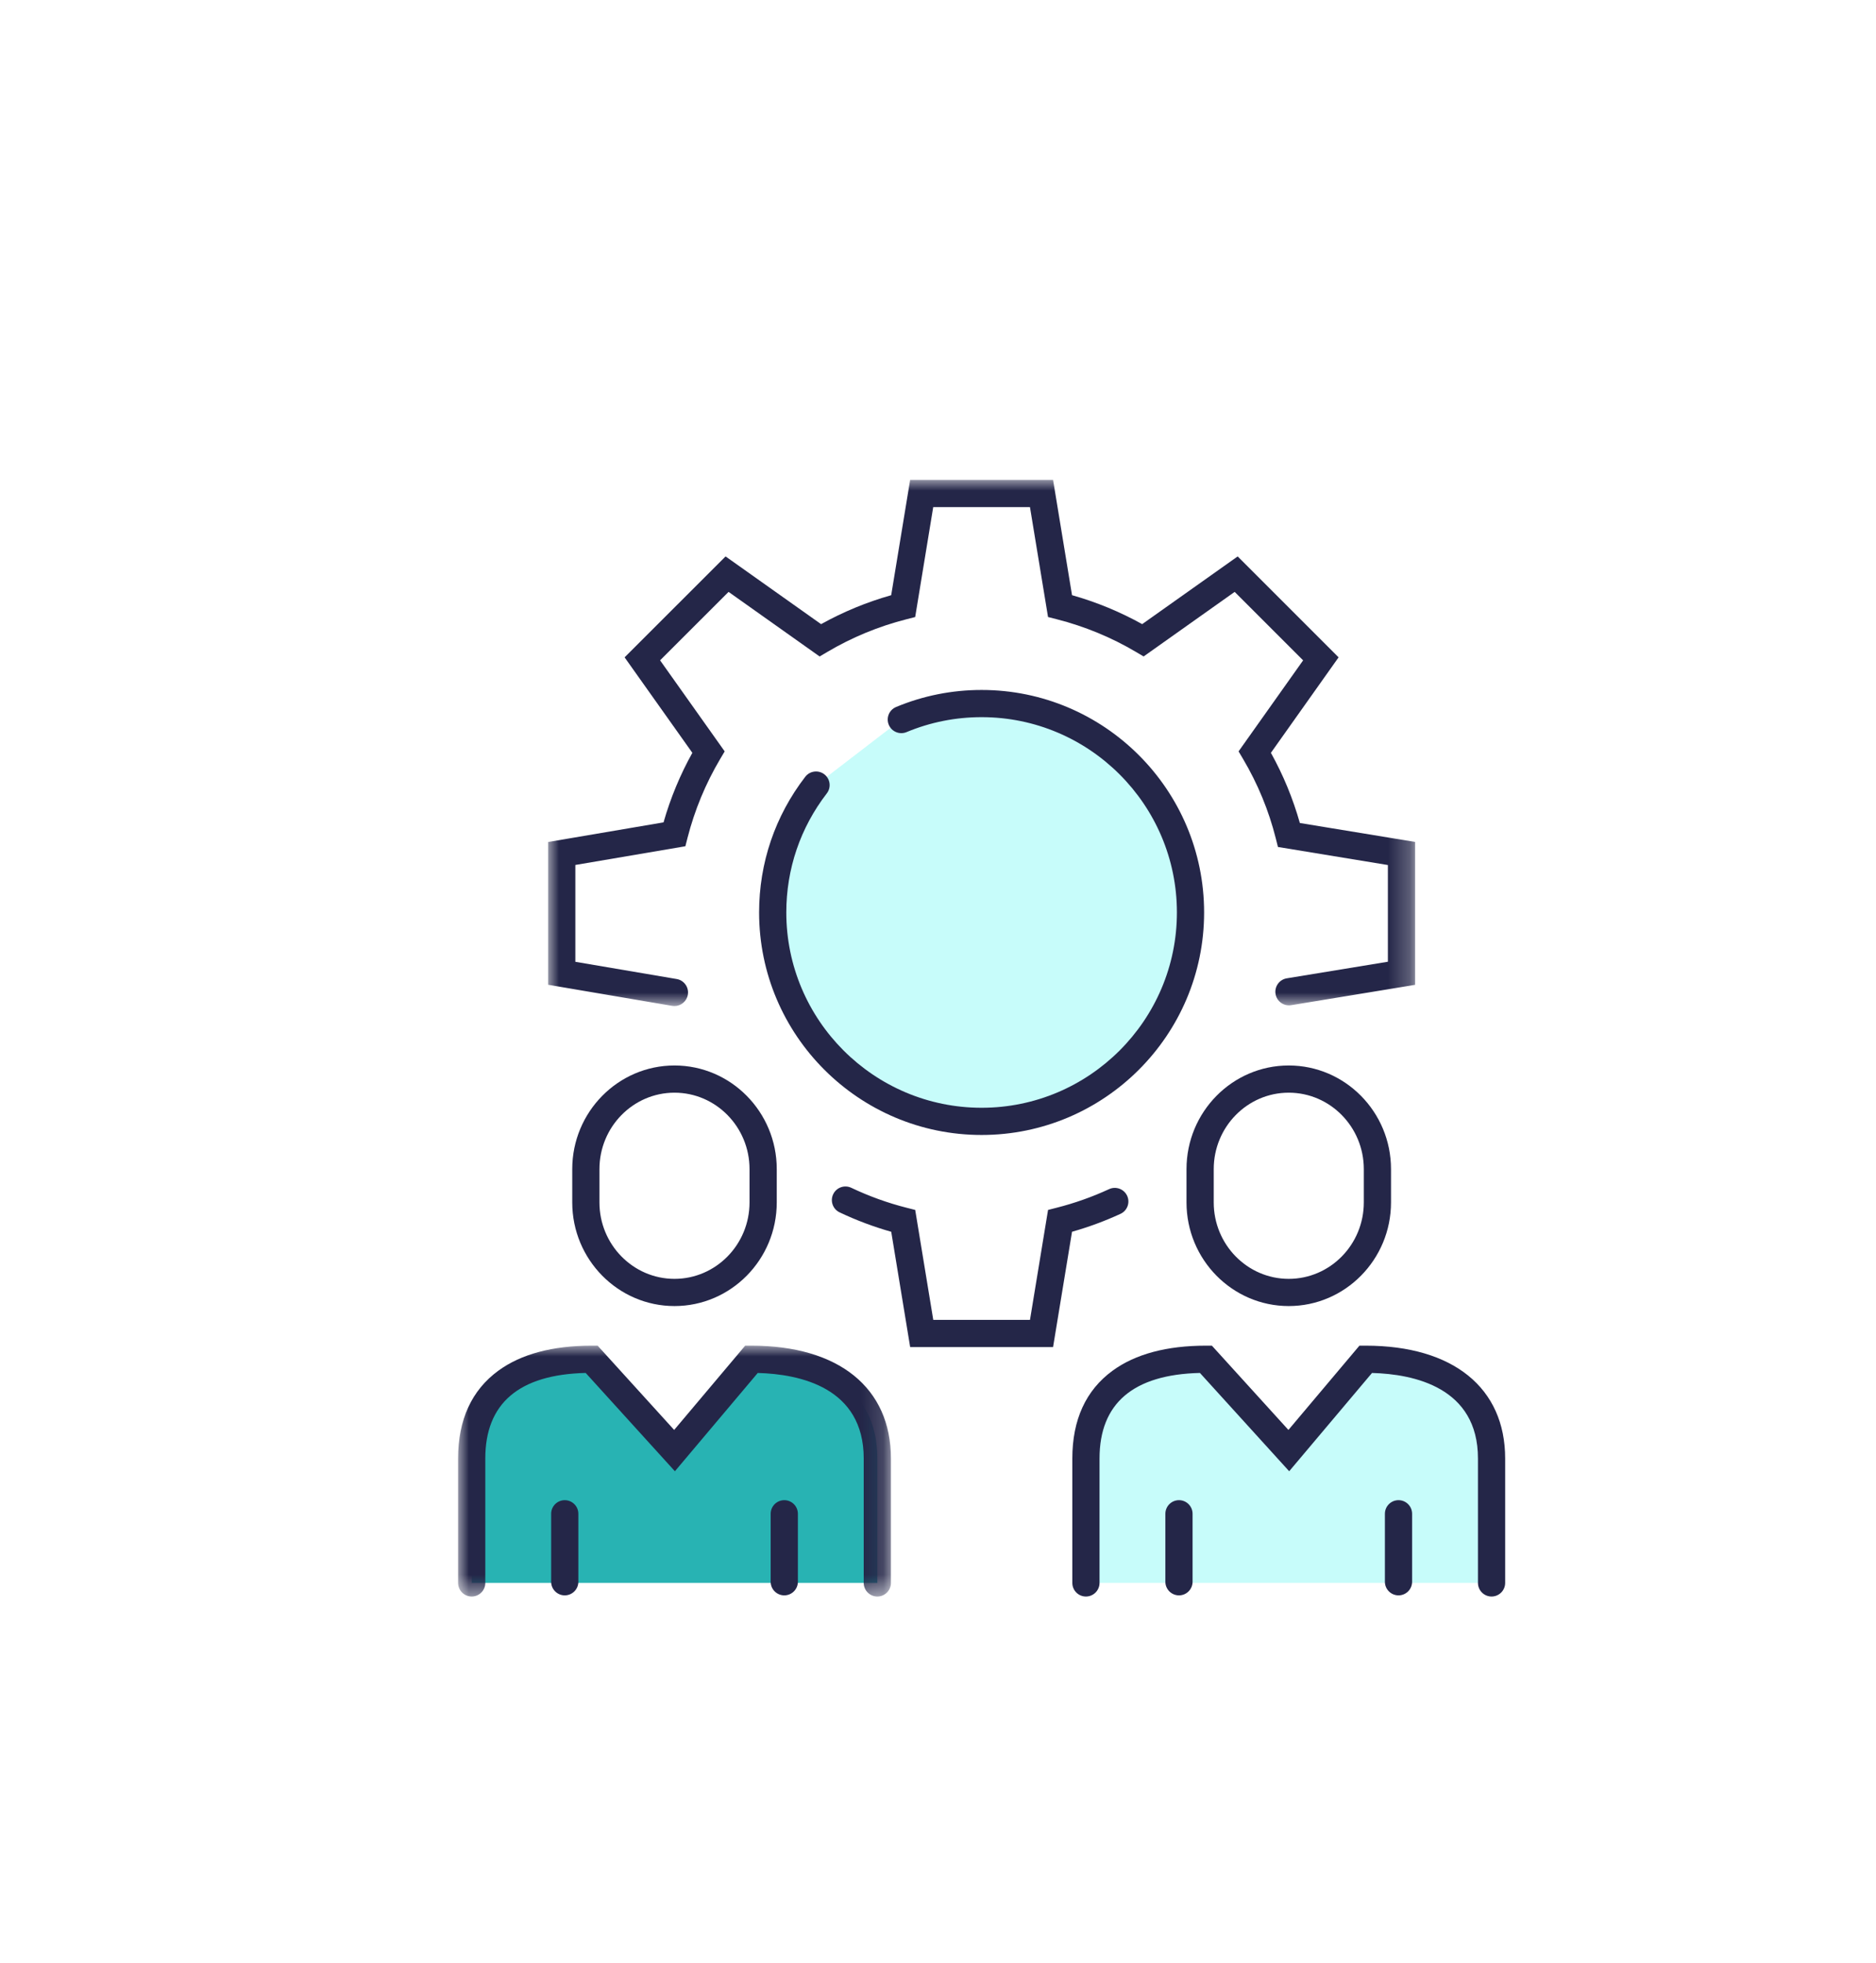 <?xml version="1.0" encoding="UTF-8"?>
<svg width="86px" height="90px" viewBox="0 0 86 90" version="1.1" xmlns="http://www.w3.org/2000/svg" xmlns:xlink="http://www.w3.org/1999/xlink">
    <title>Group 43</title>
    <defs>
        <filter x="-53.1%" y="-49.8%" width="206.2%" height="199.6%" filterUnits="objectBoundingBox" id="filter-1">
            <feOffset dx="2" dy="3" in="SourceAlpha" result="shadowOffsetOuter1"></feOffset>
            <feGaussianBlur stdDeviation="5" in="shadowOffsetOuter1" result="shadowBlurOuter1"></feGaussianBlur>
            <feColorMatrix values="0 0 0 0 0   0 0 0 0 0   0 0 0 0 0  0 0 0 0.5 0" type="matrix" in="shadowBlurOuter1" result="shadowMatrixOuter1"></feColorMatrix>
            <feMerge>
                <feMergeNode in="shadowMatrixOuter1"></feMergeNode>
                <feMergeNode in="SourceGraphic"></feMergeNode>
            </feMerge>
        </filter>
        <polygon id="path-2" points="0 2.95371939e-15 19.842 2.95371939e-15 19.842 11.5 0 11.5"></polygon>
        <polygon id="path-4" points="7.38429847e-16 -5.90743877e-15 39.743 -5.90743877e-15 39.743 24.121 7.38429847e-16 24.121"></polygon>
    </defs>
    <g id="Page-1" stroke="none" stroke-width="1" fill="none" fill-rule="evenodd">
        <g id="SERVICIOS-PARA-COMPRADORES" transform="translate(-644, -1773)">
            <g id="Group-43" filter="url(#filter-1)" transform="translate(663, 1792)">
                <path d="M0.624,50.566 L0.624,44.862 C0.624,41.539 3.027,40.313 6.122,40.313 L9.922,44.5 L13.45,40.313 C16.545,40.313 19.219,41.539 19.219,44.862 L19.219,50.566" id="Fill-1" fill="#28B3B3"></path>
                <g id="Group-5" transform="translate(0, 39.69)">
                    <mask id="mask-3" fill="white">
                        <use xlink:href="#path-2"></use>
                    </mask>
                    <g id="Clip-4"></g>
                    <path d="M19.219,11.5 C18.875,11.5 18.595,11.221 18.595,10.876 L18.595,5.172 C18.595,1.922 15.675,1.303 13.737,1.251 L9.939,5.757 L5.849,1.25 C2.795,1.324 1.247,2.642 1.247,5.172 L1.247,10.876 C1.247,11.221 0.968,11.5 0.624,11.5 C0.279,11.5 -3.11774286e-05,11.221 -3.11774286e-05,10.876 L-3.11774286e-05,5.172 C-3.11774286e-05,3.396 0.621,2.043 1.844,1.148 C2.887,0.386 4.326,2.95371939e-15 6.122,2.95371939e-15 L6.398,2.95371939e-15 L9.905,3.863 L13.16,2.95371939e-15 L13.45,2.95371939e-15 C17.453,2.95371939e-15 19.842,1.933 19.842,5.172 L19.842,10.876 C19.842,11.221 19.563,11.5 19.219,11.5" id="Fill-3" fill="#242648" mask="url(#mask-3)"></path>
                </g>
                <path d="M13.984,33.124 C13.984,35.394 12.154,37.251 9.92,37.251 C7.686,37.251 5.857,35.394 5.857,33.124 L5.857,31.595 C5.857,29.325 7.686,27.468 9.92,27.468 C12.154,27.468 13.984,29.325 13.984,31.595 L13.984,33.124 Z" id="Fill-6" fill="#FFFFFF"></path>
                <path d="M9.92,28.092 C8.024,28.092 6.48,29.663 6.48,31.595 L6.48,33.124 C6.48,35.056 8.024,36.627 9.92,36.627 C11.817,36.627 13.36,35.056 13.36,33.124 L13.36,31.595 C13.36,29.663 11.817,28.092 9.92,28.092 M9.92,37.874 C7.336,37.874 5.233,35.743 5.233,33.124 L5.233,31.595 C5.233,28.976 7.336,26.845 9.92,26.845 C12.505,26.845 14.608,28.976 14.608,31.595 L14.608,33.124 C14.608,35.743 12.505,37.874 9.92,37.874" id="Fill-8" fill="#242648"></path>
                <line x1="4.889" y1="47.397" x2="4.889" y2="50.513" id="Fill-10" fill="#C7FCFA"></line>
                <path d="M4.889,51.137 C4.545,51.137 4.266,50.857 4.266,50.513 L4.266,47.397 C4.266,47.052 4.545,46.773 4.889,46.773 C5.234,46.773 5.513,47.052 5.513,47.397 L5.513,50.513 C5.513,50.857 5.234,51.137 4.889,51.137" id="Fill-12" fill="#242648"></path>
                <line x1="14.953" y1="47.397" x2="14.953" y2="50.513" id="Fill-14" fill="#C7FCFA"></line>
                <path d="M14.953,51.137 C14.609,51.137 14.329,50.857 14.329,50.513 L14.329,47.397 C14.329,47.052 14.609,46.773 14.953,46.773 C15.297,46.773 15.577,47.052 15.577,47.397 L15.577,50.513 C15.577,50.857 15.297,51.137 14.953,51.137" id="Fill-16" fill="#242648"></path>
                <path d="M28.781,50.566 L28.781,44.862 C28.781,41.539 31.185,40.313 34.28,40.313 L38.081,44.5 L41.609,40.313 C44.704,40.313 47.376,41.539 47.376,44.862 L47.376,50.566" id="Fill-18" fill="#C7FCFA"></path>
                <path d="M47.376,51.19 C47.032,51.19 46.753,50.91 46.753,50.566 L46.753,44.862 C46.753,41.612 43.834,40.993 41.896,40.941 L38.099,45.447 L34.007,40.94 C30.953,41.013 29.405,42.332 29.405,44.862 L29.405,50.566 C29.405,50.91 29.125,51.19 28.781,51.19 C28.437,51.19 28.158,50.91 28.158,50.566 L28.158,44.862 C28.158,43.086 28.778,41.733 30.002,40.838 C31.045,40.076 32.484,39.69 34.28,39.69 L34.556,39.69 L38.064,43.553 L41.319,39.69 L41.609,39.69 C45.611,39.69 48,41.623 48,44.862 L48,50.566 C48,50.91 47.721,51.19 47.376,51.19" id="Fill-20" fill="#242648"></path>
                <path d="M42.143,33.124 C42.143,35.394 40.314,37.251 38.078,37.251 C35.846,37.251 34.016,35.394 34.016,33.124 L34.016,31.595 C34.016,29.325 35.846,27.468 38.078,27.468 C40.314,27.468 42.143,29.325 42.143,31.595 L42.143,33.124 Z" id="Fill-22" fill="#FFFFFF"></path>
                <path d="M38.078,28.092 C36.182,28.092 34.64,29.663 34.64,31.595 L34.64,33.124 C34.64,35.056 36.182,36.627 38.078,36.627 C39.976,36.627 41.52,35.056 41.52,33.124 L41.52,31.595 C41.52,29.663 39.976,28.092 38.078,28.092 M38.078,37.874 C35.494,37.874 33.392,35.743 33.392,33.124 L33.392,31.595 C33.392,28.976 35.494,26.845 38.078,26.845 C40.663,26.845 42.767,28.976 42.767,31.595 L42.767,33.124 C42.767,35.743 40.663,37.874 38.078,37.874" id="Fill-24" fill="#242648"></path>
                <line x1="33.047" y1="47.397" x2="33.047" y2="50.513" id="Fill-26" fill="#C7FCFA"></line>
                <path d="M33.047,51.137 C32.703,51.137 32.423,50.857 32.423,50.513 L32.423,47.397 C32.423,47.052 32.703,46.773 33.047,46.773 C33.391,46.773 33.67,47.052 33.67,47.397 L33.67,50.513 C33.67,50.857 33.391,51.137 33.047,51.137" id="Fill-28" fill="#242648"></path>
                <line x1="43.111" y1="47.397" x2="43.111" y2="50.513" id="Fill-30" fill="#C7FCFA"></line>
                <path d="M43.111,51.137 C42.766,51.137 42.487,50.857 42.487,50.513 L42.487,47.397 C42.487,47.052 42.766,46.773 43.111,46.773 C43.455,46.773 43.734,47.052 43.734,47.397 L43.734,50.513 C43.734,50.857 43.455,51.137 43.111,51.137" id="Fill-32" fill="#242648"></path>
                <g id="Group-36" transform="translate(4.128, 0)">
                    <mask id="mask-5" fill="white">
                        <use xlink:href="#path-4"></use>
                    </mask>
                    <g id="Clip-35"></g>
                    <path d="M5.79,24.121 C5.755,24.121 5.72,24.118 5.684,24.112 L7.38429847e-16,23.145 L7.38429847e-16,16.6 L5.29,15.7 C5.607,14.589 6.05,13.52 6.611,12.512 L3.505,8.135 L8.134,3.508 L12.512,6.613 C13.529,6.048 14.607,5.603 15.726,5.286 L16.595,-7.27473334e-05 L23.147,-7.27473334e-05 L24.016,5.285 C25.139,5.603 26.218,6.048 27.232,6.612 L31.61,3.508 L36.236,8.135 L33.133,12.512 C33.7,13.532 34.144,14.61 34.46,15.729 L39.743,16.597 L39.743,23.148 L34.062,24.081 C33.722,24.136 33.401,23.906 33.346,23.567 C33.29,23.227 33.52,22.906 33.86,22.85 L38.496,22.089 L38.496,17.656 L33.456,16.828 L33.356,16.431 C33.035,15.156 32.53,13.932 31.857,12.794 L31.651,12.446 L34.61,8.273 L31.472,5.134 L27.298,8.094 L26.949,7.888 C25.819,7.219 24.595,6.714 23.311,6.387 L22.916,6.286 L22.088,1.247 L17.653,1.247 L16.826,6.287 L16.43,6.388 C15.152,6.713 13.928,7.218 12.794,7.889 L12.446,8.095 L8.271,5.134 L5.132,8.272 L8.093,12.446 L7.886,12.795 C7.22,13.92 6.717,15.134 6.391,16.403 L6.291,16.795 L1.247,17.653 L1.247,22.092 L5.893,22.882 C6.233,22.94 6.461,23.262 6.404,23.601 C6.352,23.906 6.088,24.121 5.79,24.121" id="Fill-34" fill="#242648" mask="url(#mask-5)"></path>
                </g>
                <path d="M27.275,39.754 L20.724,39.754 L19.856,34.469 C19.045,34.239 18.251,33.94 17.49,33.579 C17.179,33.431 17.047,33.059 17.195,32.748 C17.343,32.437 17.715,32.305 18.026,32.453 C18.836,32.838 19.689,33.146 20.56,33.367 L20.955,33.467 L21.783,38.507 L26.217,38.507 L27.045,33.467 L27.44,33.366 C28.261,33.158 29.07,32.871 29.843,32.514 C30.156,32.37 30.526,32.507 30.671,32.819 C30.815,33.132 30.678,33.503 30.365,33.647 C29.648,33.978 28.902,34.253 28.144,34.468 L27.275,39.754 Z" id="Fill-37" fill="#242648"></path>
                <path d="M20.319,10.986 C21.453,10.514 22.695,10.254 23.999,10.254 C29.287,10.254 33.576,14.541 33.576,19.83 C33.576,25.119 29.287,29.407 23.999,29.407 C18.711,29.407 14.422,25.119 14.422,19.83 C14.422,17.633 15.163,15.607 16.409,13.991" id="Fill-39" fill="#C7FCFA"></path>
                <path d="M23.999,30.031 C18.375,30.031 13.799,25.455 13.799,19.83 C13.799,17.558 14.531,15.407 15.915,13.61 C16.125,13.337 16.517,13.287 16.79,13.497 C17.062,13.707 17.113,14.099 16.903,14.371 C15.688,15.948 15.046,17.836 15.046,19.83 C15.046,24.767 19.062,28.784 23.999,28.784 C28.936,28.784 32.952,24.767 32.952,19.83 C32.952,14.894 28.936,10.877 23.999,10.877 C22.807,10.877 21.65,11.108 20.559,11.562 C20.241,11.694 19.876,11.544 19.743,11.226 C19.611,10.908 19.761,10.543 20.079,10.411 C21.323,9.893 22.642,9.63 23.999,9.63 C29.624,9.63 34.199,14.206 34.199,19.83 C34.199,25.455 29.624,30.031 23.999,30.031" id="Fill-41" fill="#242648"></path>
            </g>
        </g>
    </g>
</svg>